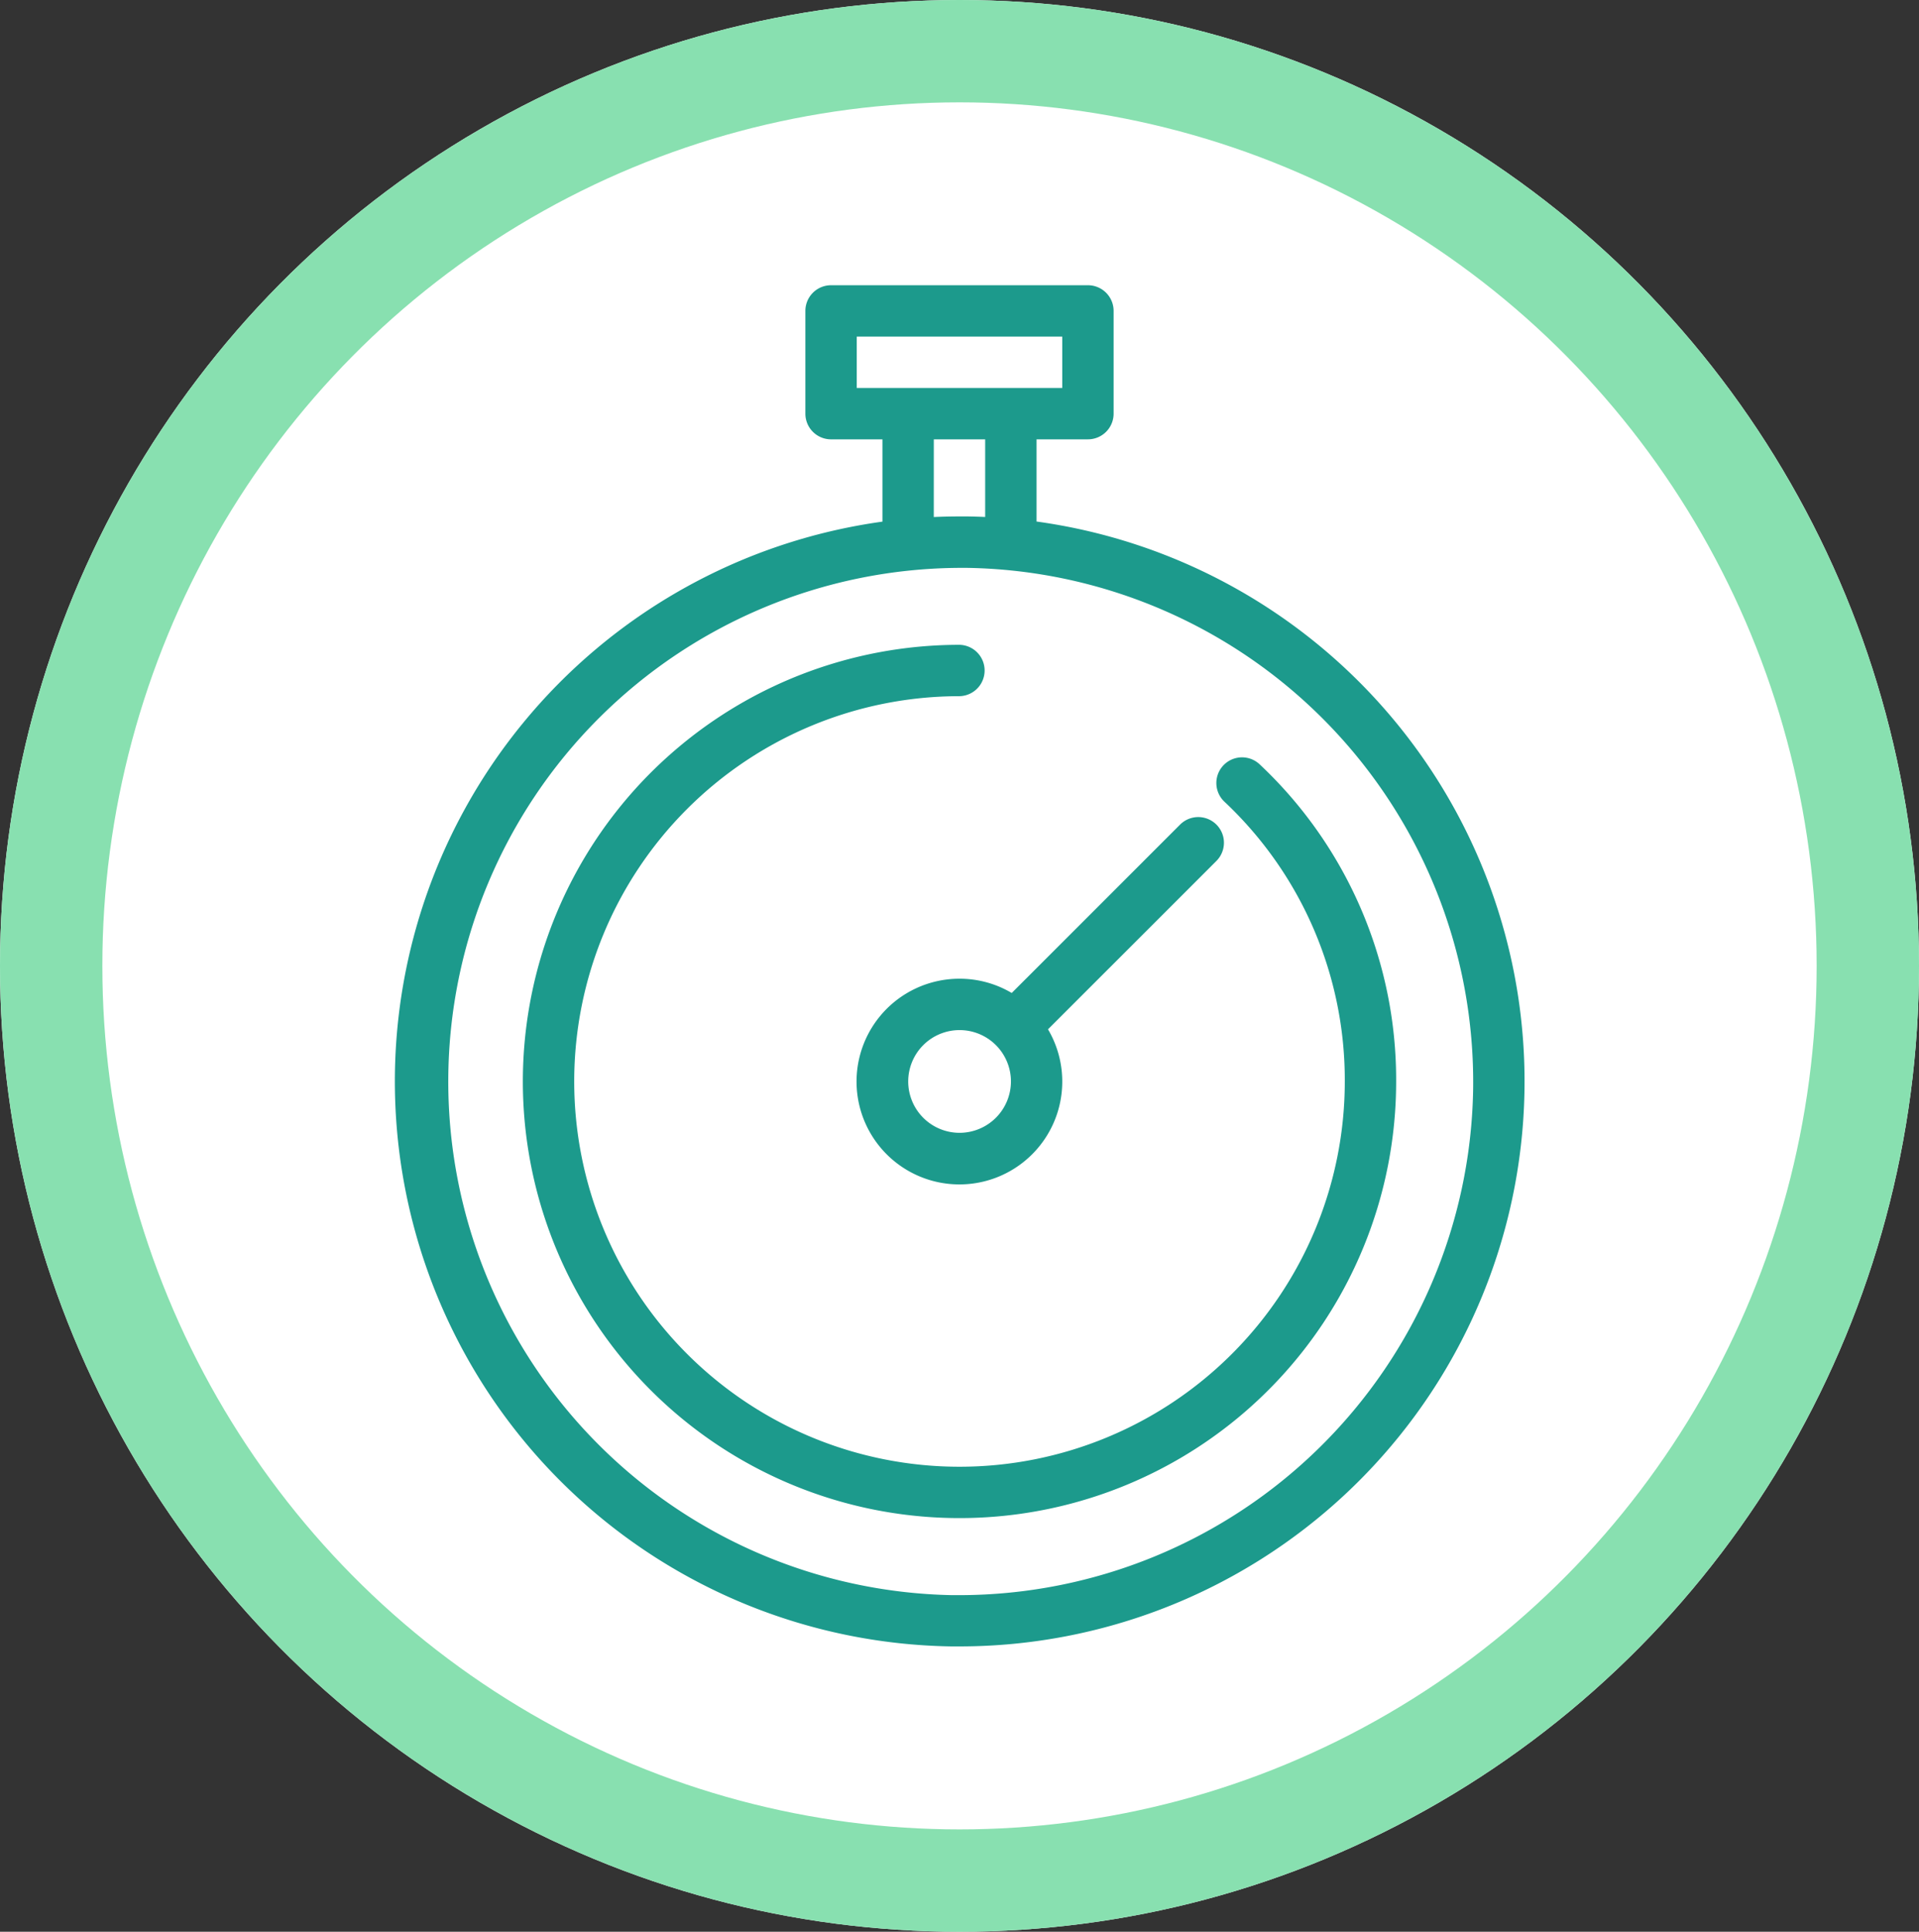 <?xml version="1.0" encoding="UTF-8"?> <svg xmlns="http://www.w3.org/2000/svg" xmlns:xlink="http://www.w3.org/1999/xlink" width="150" height="151" viewBox="0 0 150 151"><rect x="0" y="0" width="150" height="151" fill="#333333" stroke="none"/><defs><clipPath id="clip-path"><rect id="Rectangle_40" data-name="Rectangle 40" width="88.339" height="106.408" fill="#1c9a8c"></rect></clipPath></defs><g id="Group_212" data-name="Group 212" transform="translate(-1264 -897)"><g id="Ellipse_6" data-name="Ellipse 6" transform="translate(1264 897)" fill="#fff" stroke="#88e0b0" stroke-width="8"><ellipse cx="75" cy="75.5" rx="75" ry="75.5" stroke="none"></ellipse><ellipse cx="75" cy="75.5" rx="71" ry="71.5" fill="none"></ellipse></g><g id="Group_92" data-name="Group 92" transform="translate(1294.831 919.296)"><g id="Group_91" data-name="Group 91" clip-path="url(#clip-path)"><path id="Path_687" data-name="Path 687" d="M50.192,18.479V12.046h4.015a2.007,2.007,0,0,0,2.008-2.008V2.008A2.007,2.007,0,0,0,54.207,0H34.13a2.007,2.007,0,0,0-2.008,2.008v8.031a2.007,2.007,0,0,0,2.008,2.008h4.015v6.432A44.172,44.172,0,0,0,43.528,106.4c.218,0,.433,0,.65,0a44.171,44.171,0,0,0,6.014-87.929M36.138,4.015H52.2V8.031H36.138Zm6.023,8.031h4.015v6.069q-.681-.031-1.367-.042c-.218,0-.433,0-.65,0q-1,0-2,.046ZM84.318,62.821a40.2,40.2,0,0,1-40.141,39.572c-.2,0-.394,0-.59,0a40.154,40.154,0,0,1,.574-80.3c.2,0,.394,0,.59,0A40.2,40.2,0,0,1,84.318,62.821" transform="translate(0 0)" fill="#1c9a8c"></path><path id="Path_688" data-name="Path 688" d="M332.119,385.466a8.04,8.04,0,1,0,6.916,3.954L352.2,376.258a2.007,2.007,0,0,0-2.839-2.839L336.2,386.581a7.981,7.981,0,0,0-4.076-1.115m0,12.046a4.015,4.015,0,1,1,4.015-4.015,4.02,4.02,0,0,1-4.015,4.015" transform="translate(-287.949 -331.258)" fill="#1c9a8c"></path><path id="Path_689" data-name="Path 689" d="M147.619,261.415a2.007,2.007,0,1,0-2.761,2.914A29.846,29.846,0,0,1,154.27,286.2a30.116,30.116,0,1,1-30.116-30.116,2.008,2.008,0,0,0,0-4.015A34.131,34.131,0,1,0,158.285,286.2a33.819,33.819,0,0,0-10.666-24.785" transform="translate(-79.985 -223.961)" fill="#1c9a8c"></path></g></g></g></svg> 